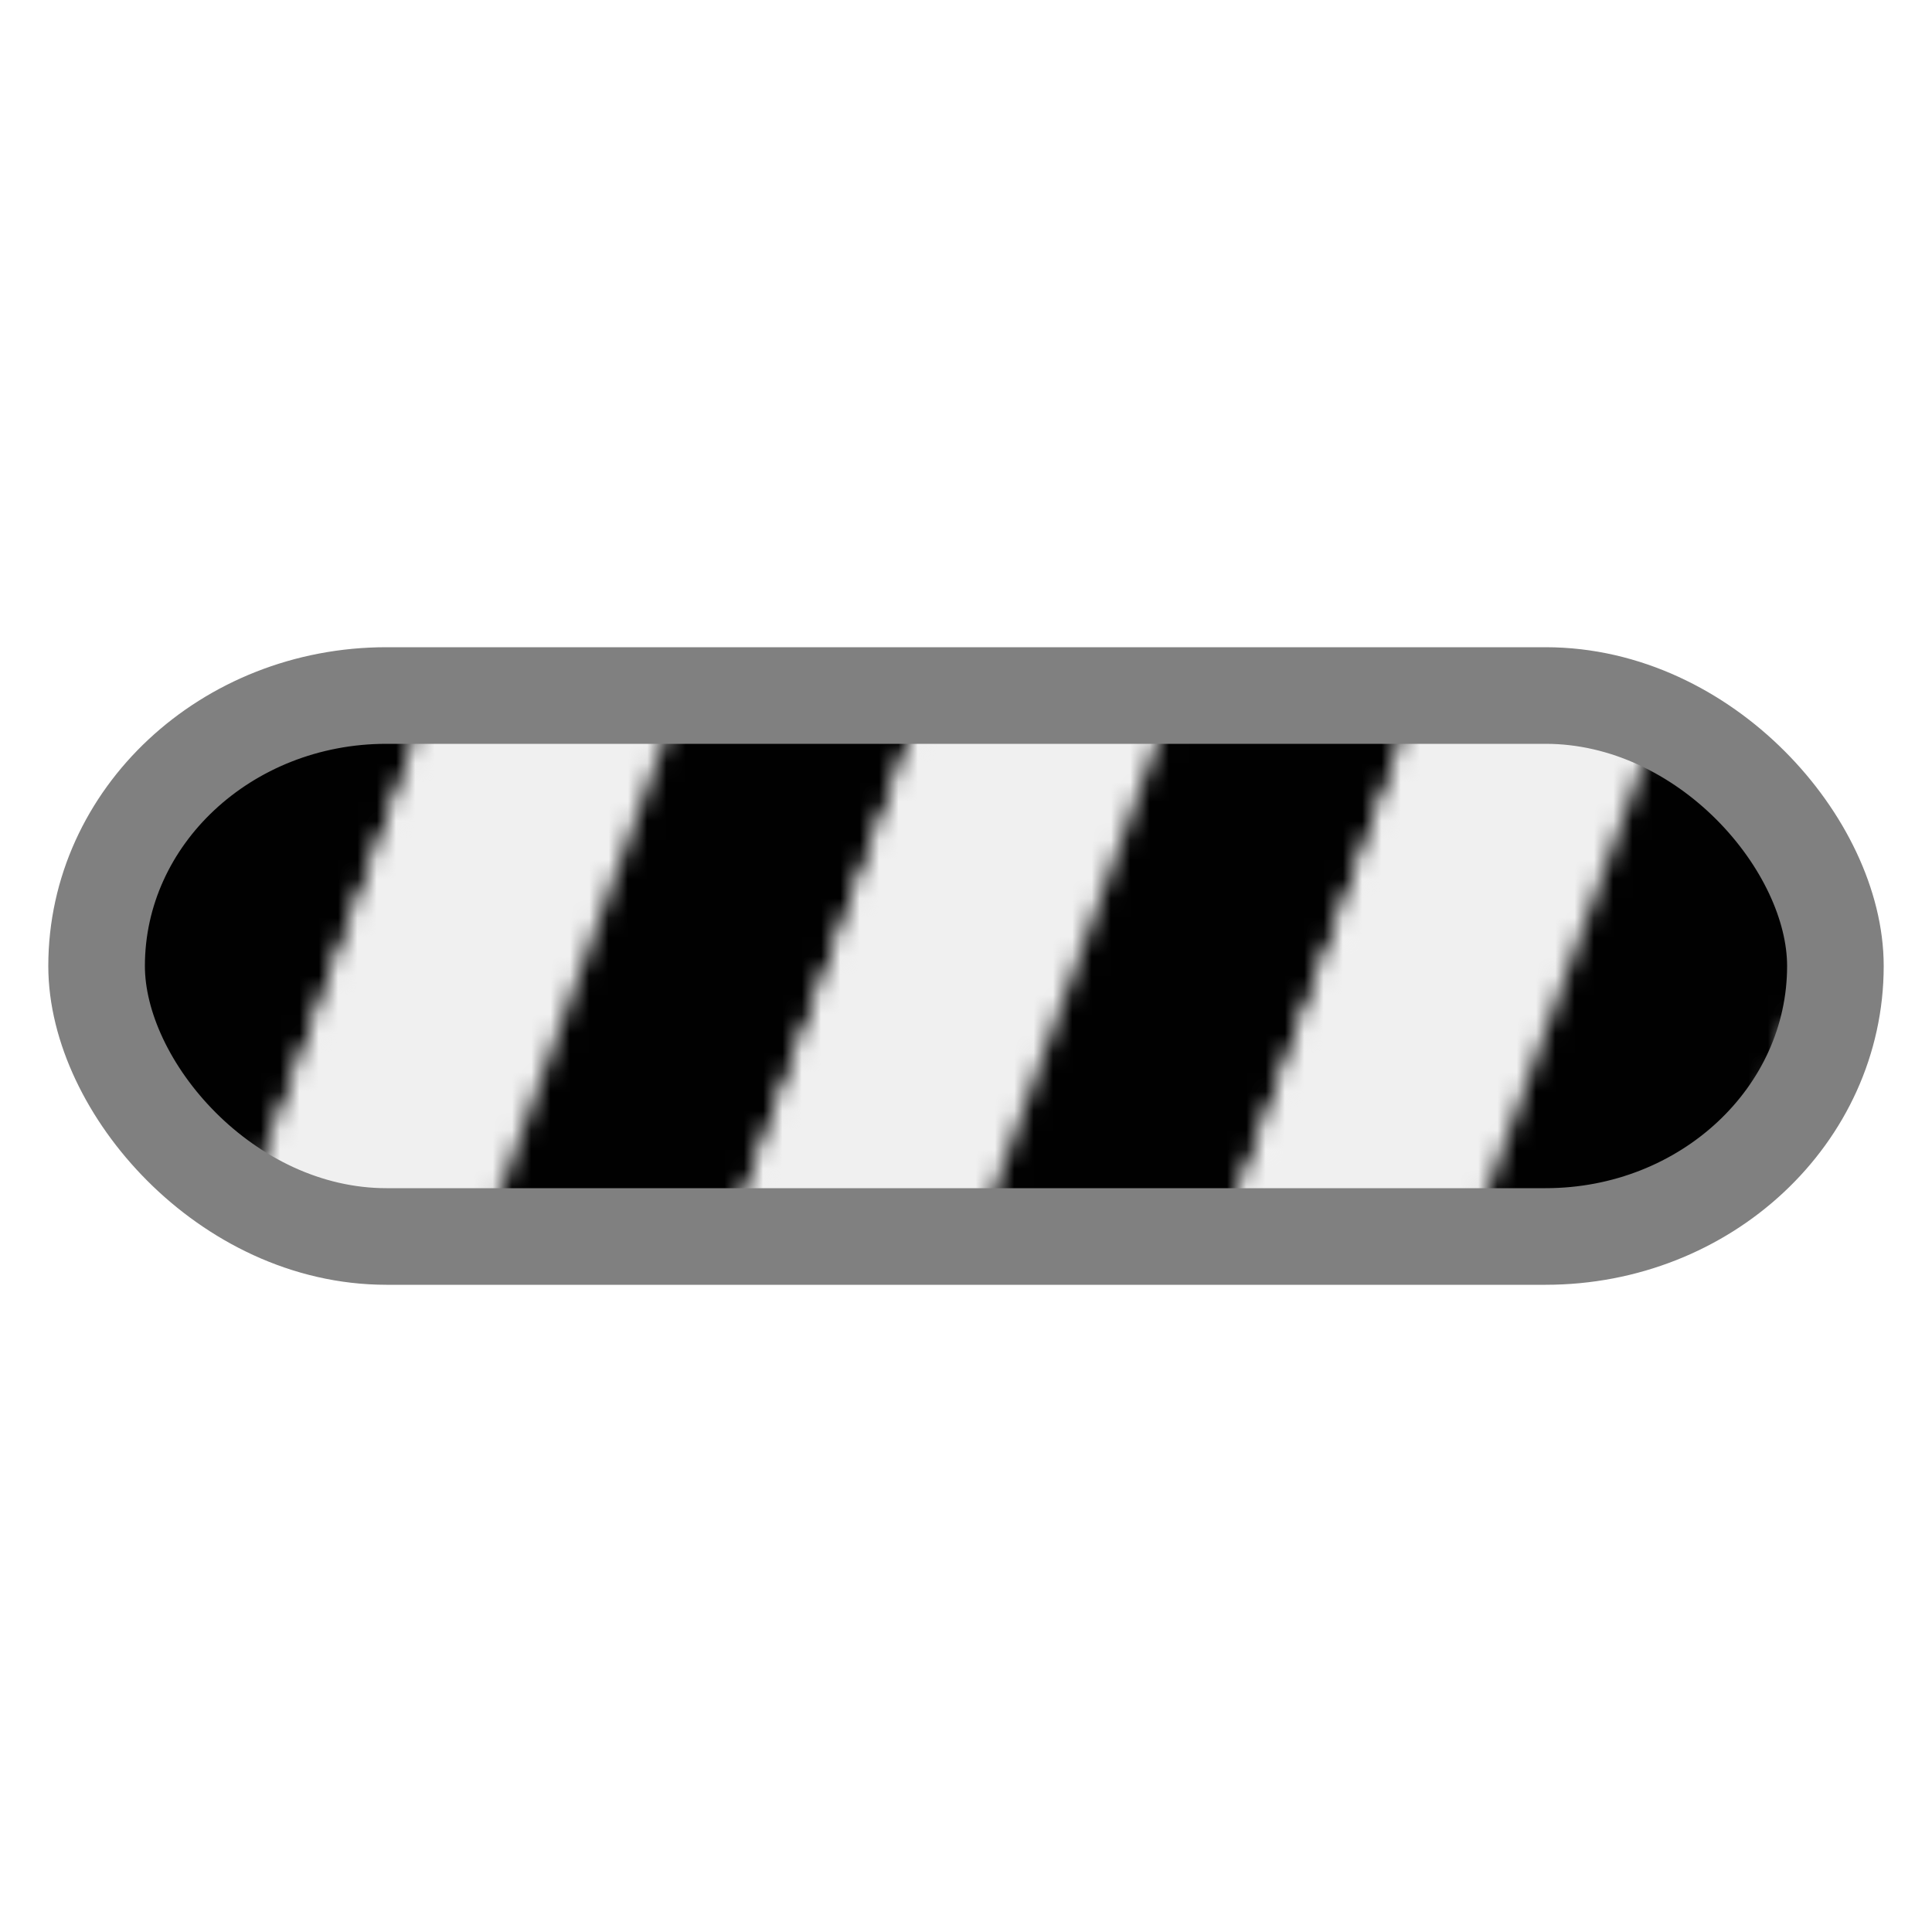 
<svg width="80px"  height="80px"  xmlns="http://www.w3.org/2000/svg" viewBox="0 0 100 100" preserveAspectRatio="xMidYMid" class="lds-stripe">
    <defs>
      <pattern id="blah" patternUnits="userSpaceOnUse" x="0" y="0" width="100" height="100">
        <g transform="translate(7.8 0)">
          <g transform="rotate(20 50 50) scale(1.2)">
            <rect x="-20" y="-10" width="10" height="120" ng-attr-fill="{{config.c1}}" fill="#010101"></rect>
            <rect x="-10" y="-10" width="10" height="120" ng-attr-fill="{{config.c2}}" fill="#f0f0f0"></rect>
            <rect x="0" y="-10" width="10" height="120" ng-attr-fill="{{config.c1}}" fill="#010101"></rect>
            <rect x="10" y="-10" width="10" height="120" ng-attr-fill="{{config.c2}}" fill="#f0f0f0"></rect>
            <rect x="20" y="-10" width="10" height="120" ng-attr-fill="{{config.c1}}" fill="#010101"></rect>
            <rect x="30" y="-10" width="10" height="120" ng-attr-fill="{{config.c2}}" fill="#f0f0f0"></rect>
            <rect x="40" y="-10" width="10" height="120" ng-attr-fill="{{config.c1}}" fill="#010101"></rect>
            <rect x="50" y="-10" width="10" height="120" ng-attr-fill="{{config.c2}}" fill="#f0f0f0"></rect>
            <rect x="60" y="-10" width="10" height="120" ng-attr-fill="{{config.c1}}" fill="#010101"></rect>
            <rect x="70" y="-10" width="10" height="120" ng-attr-fill="{{config.c2}}" fill="#f0f0f0"></rect>
            <rect x="80" y="-10" width="10" height="120" ng-attr-fill="{{config.c1}}" fill="#010101"></rect>
            <rect x="90" y="-10" width="10" height="120" ng-attr-fill="{{config.c2}}" fill="#f0f0f0"></rect>
            <rect x="100" y="-10" width="10" height="120" ng-attr-fill="{{config.c1}}" fill="#010101"></rect>
            <rect x="110" y="-10" width="10" height="120" ng-attr-fill="{{config.c1}}" fill="#f0f0f0"></rect>
          </g>
          <animateTransform attributeName="transform" type="translate" values="0 0;26 0" keyTimes="0;1" ng-attr-dur="{{config.speed}}s" repeatCount="indefinite" dur="1s"></animateTransform>
        </g>
      </pattern>
    </defs>
    <rect ng-attr-rx="{{config.r}}" ng-attr-ry="{{config.r}}" ng-attr-x="{{config.x}}" ng-attr-y="{{config.y}}" ng-attr-stroke="{{config.stroke}}" ng-attr-stroke-width="{{config.strokeWidth}}" ng-attr-width="{{config.width}}" ng-attr-height="{{config.height}}" fill="url(#blah)" rx="15" ry="15" x="5" y="36" stroke="#808080" stroke-width="5" width="90" height="28"></rect>
  </svg>